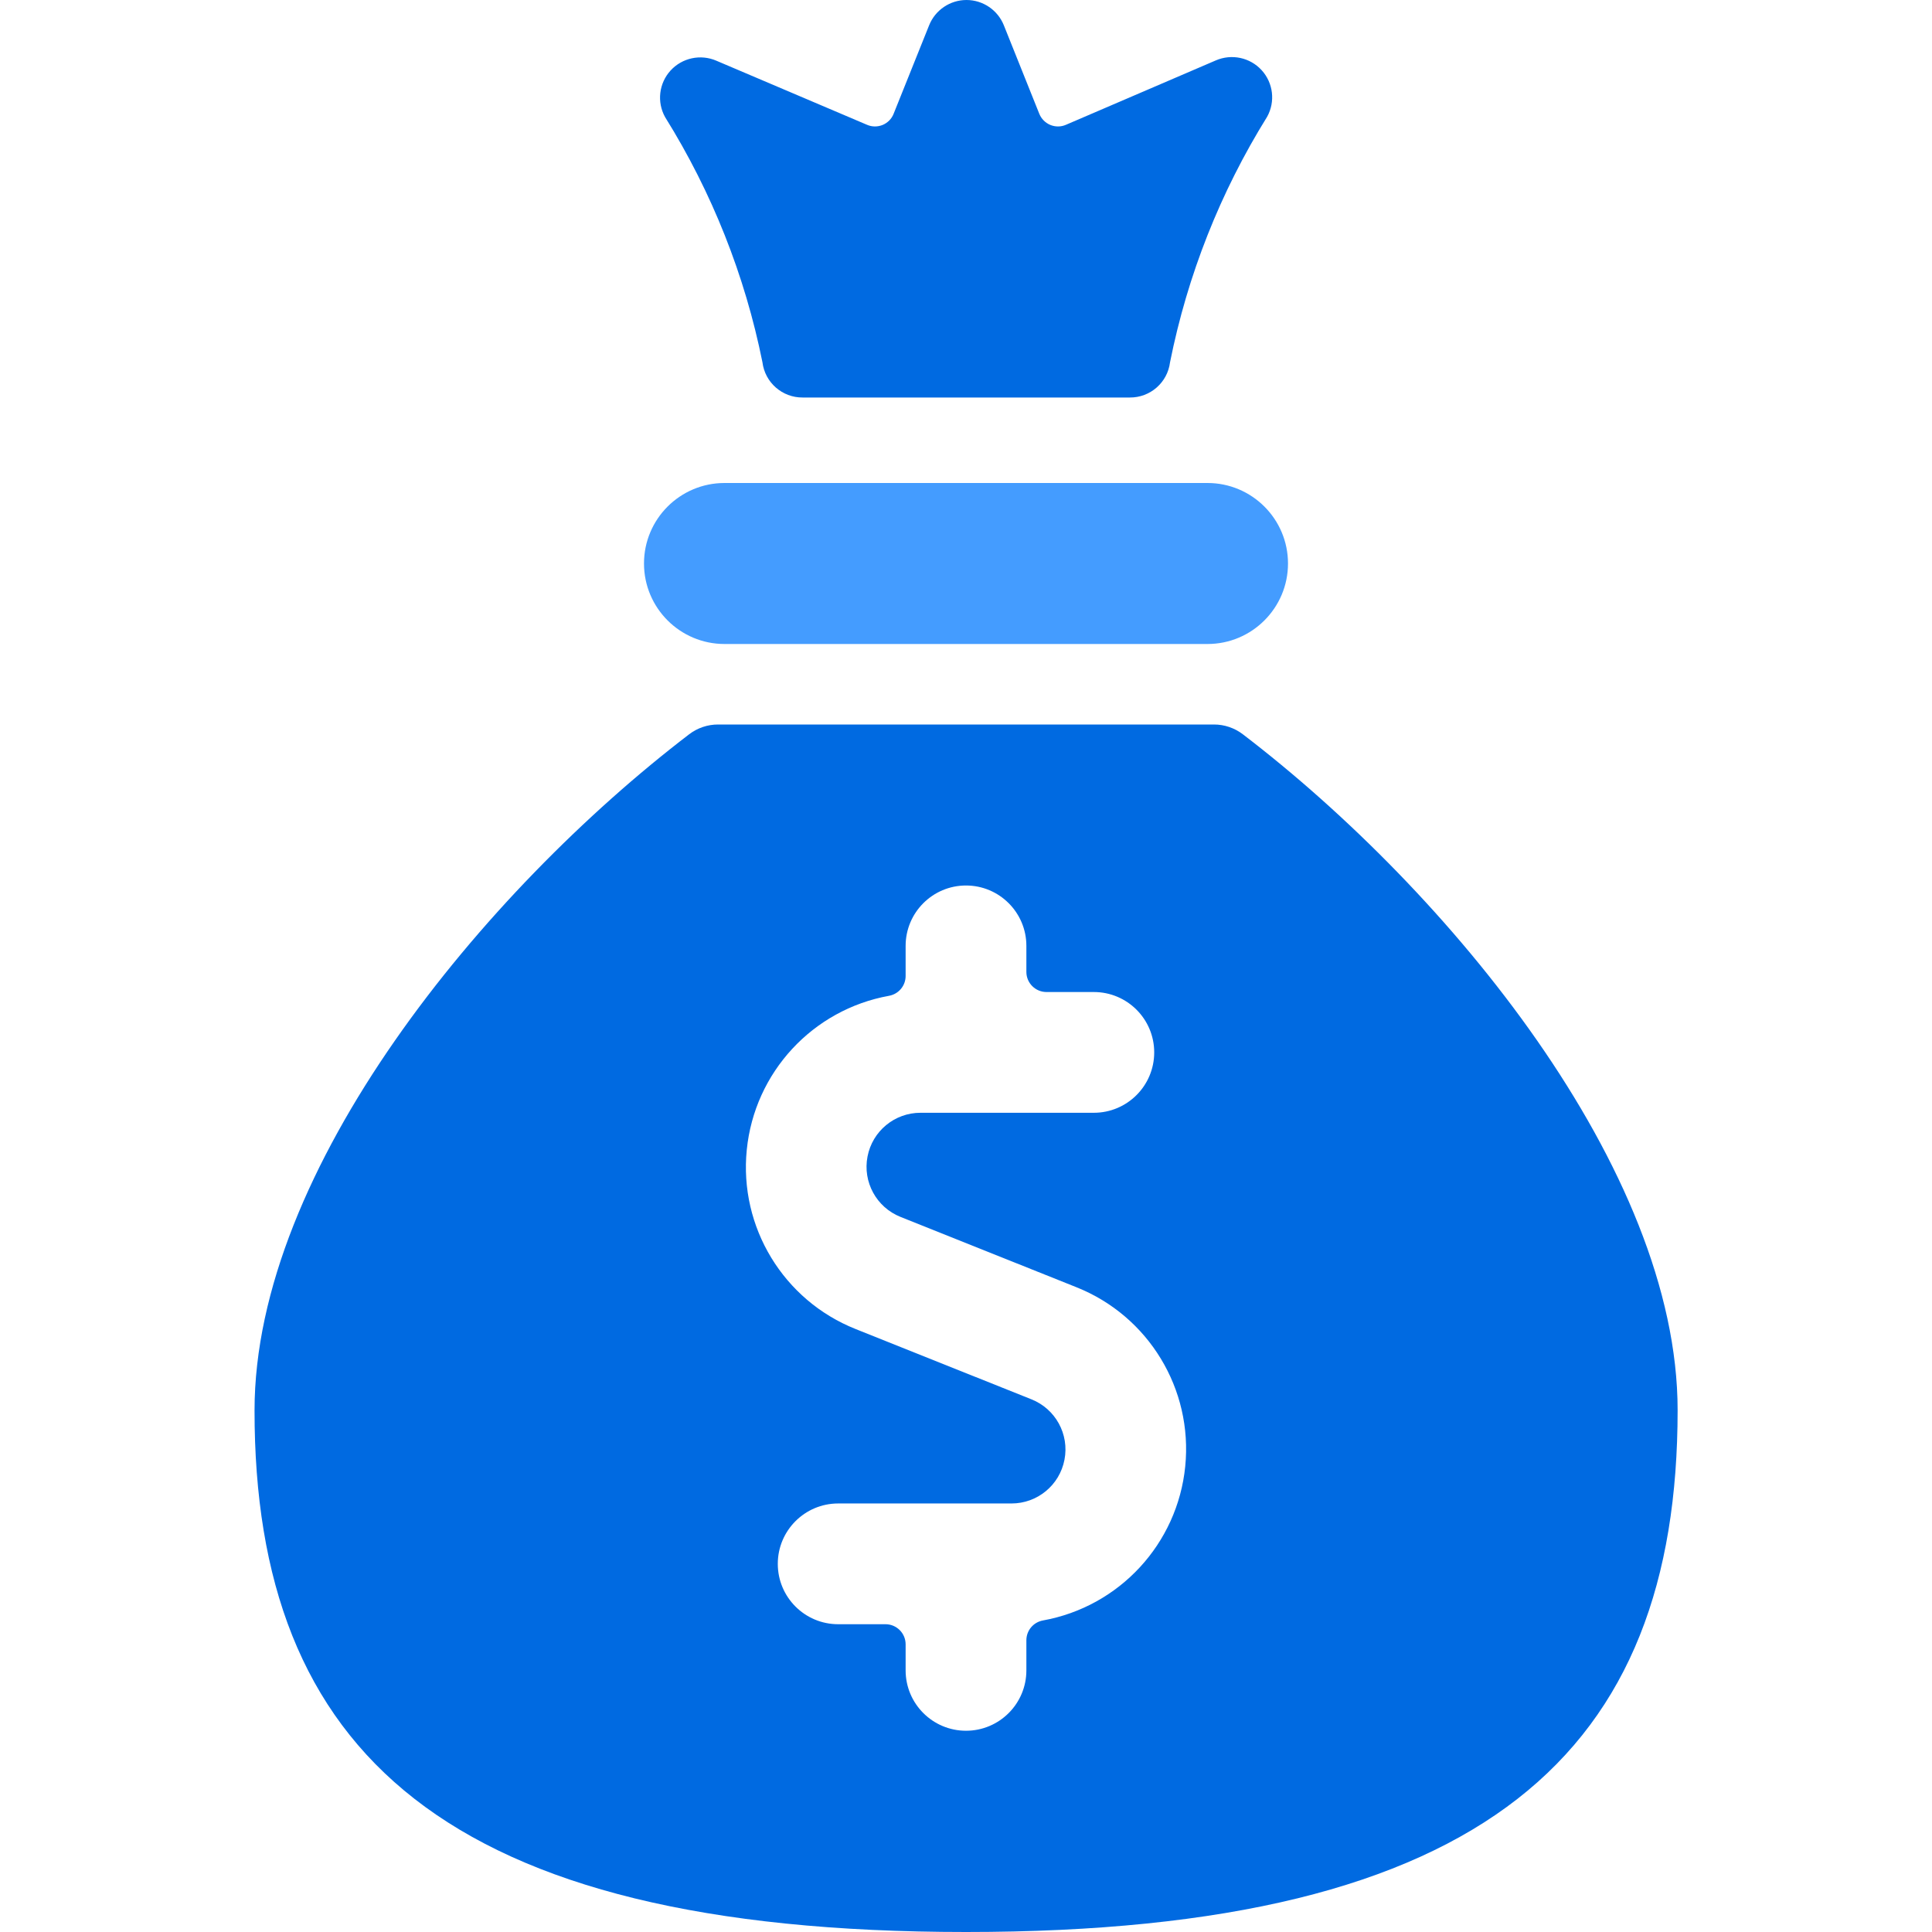 <svg width="36" height="36" viewBox="0 0 36 36" fill="none" xmlns="http://www.w3.org/2000/svg">
<path d="M13.5 12H22.5C23.328 12 24 11.328 24 10.5C24 9.672 23.328 9 22.5 9H13.5C12.672 9 12 9.672 12 10.5C12 11.328 12.672 12 13.5 12Z" fill="#449CFF"/>
<path d="M14.207 6.75C14.254 7.128 14.576 7.41 14.957 7.407H21.052C21.433 7.41 21.755 7.128 21.802 6.75C22.126 5.129 22.738 3.58 23.611 2.176C23.767 1.895 23.726 1.546 23.509 1.308C23.293 1.071 22.949 0.998 22.654 1.126L19.861 2.326C19.769 2.366 19.664 2.366 19.571 2.328C19.478 2.289 19.404 2.215 19.366 2.121L18.705 0.471C18.591 0.187 18.315 0 18.009 0C17.703 0 17.427 0.187 17.313 0.471L16.651 2.121C16.614 2.215 16.54 2.289 16.447 2.328C16.354 2.366 16.249 2.366 16.157 2.326L13.35 1.132C13.056 1.004 12.712 1.077 12.495 1.314C12.278 1.552 12.237 1.901 12.393 2.182C13.267 3.584 13.881 5.131 14.207 6.75Z" fill="#006AE1"/>
<path fill-rule="evenodd" clip-rule="evenodd" d="M22.622 13.5C22.815 13.5 23.003 13.564 23.157 13.681C26.985 16.607 31.26 21.785 31.26 26.277C31.26 32.625 27.723 36 18 36C8.277 36 4.74 32.625 4.743 26.282C4.743 21.782 9.016 16.607 12.843 13.681C12.997 13.564 13.185 13.5 13.379 13.5H22.622ZM19.125 30.564C19.125 30.383 19.254 30.228 19.433 30.195C20.858 29.938 21.941 28.767 22.085 27.325C22.23 25.884 21.402 24.521 20.056 23.985L16.779 22.675C16.331 22.496 16.073 22.024 16.165 21.55C16.256 21.076 16.671 20.734 17.154 20.735H20.382C21.003 20.735 21.507 20.231 21.507 19.61C21.507 18.988 21.003 18.485 20.382 18.485H19.5C19.293 18.485 19.125 18.317 19.125 18.11V17.625C19.125 17.004 18.621 16.5 18 16.5C17.379 16.5 16.875 17.004 16.875 17.625V18.186C16.875 18.367 16.746 18.522 16.567 18.555C15.142 18.812 14.059 19.983 13.915 21.425C13.77 22.866 14.598 24.229 15.944 24.765L19.221 26.075C19.669 26.254 19.927 26.726 19.835 27.2C19.744 27.674 19.329 28.016 18.846 28.015H15.618C14.997 28.015 14.493 28.519 14.493 29.14C14.493 29.762 14.997 30.265 15.618 30.265H16.5C16.707 30.265 16.875 30.433 16.875 30.64V31.125C16.875 31.746 17.379 32.25 18 32.25C18.621 32.25 19.125 31.746 19.125 31.125V30.564Z" fill="#006AE1"/>
</svg>
